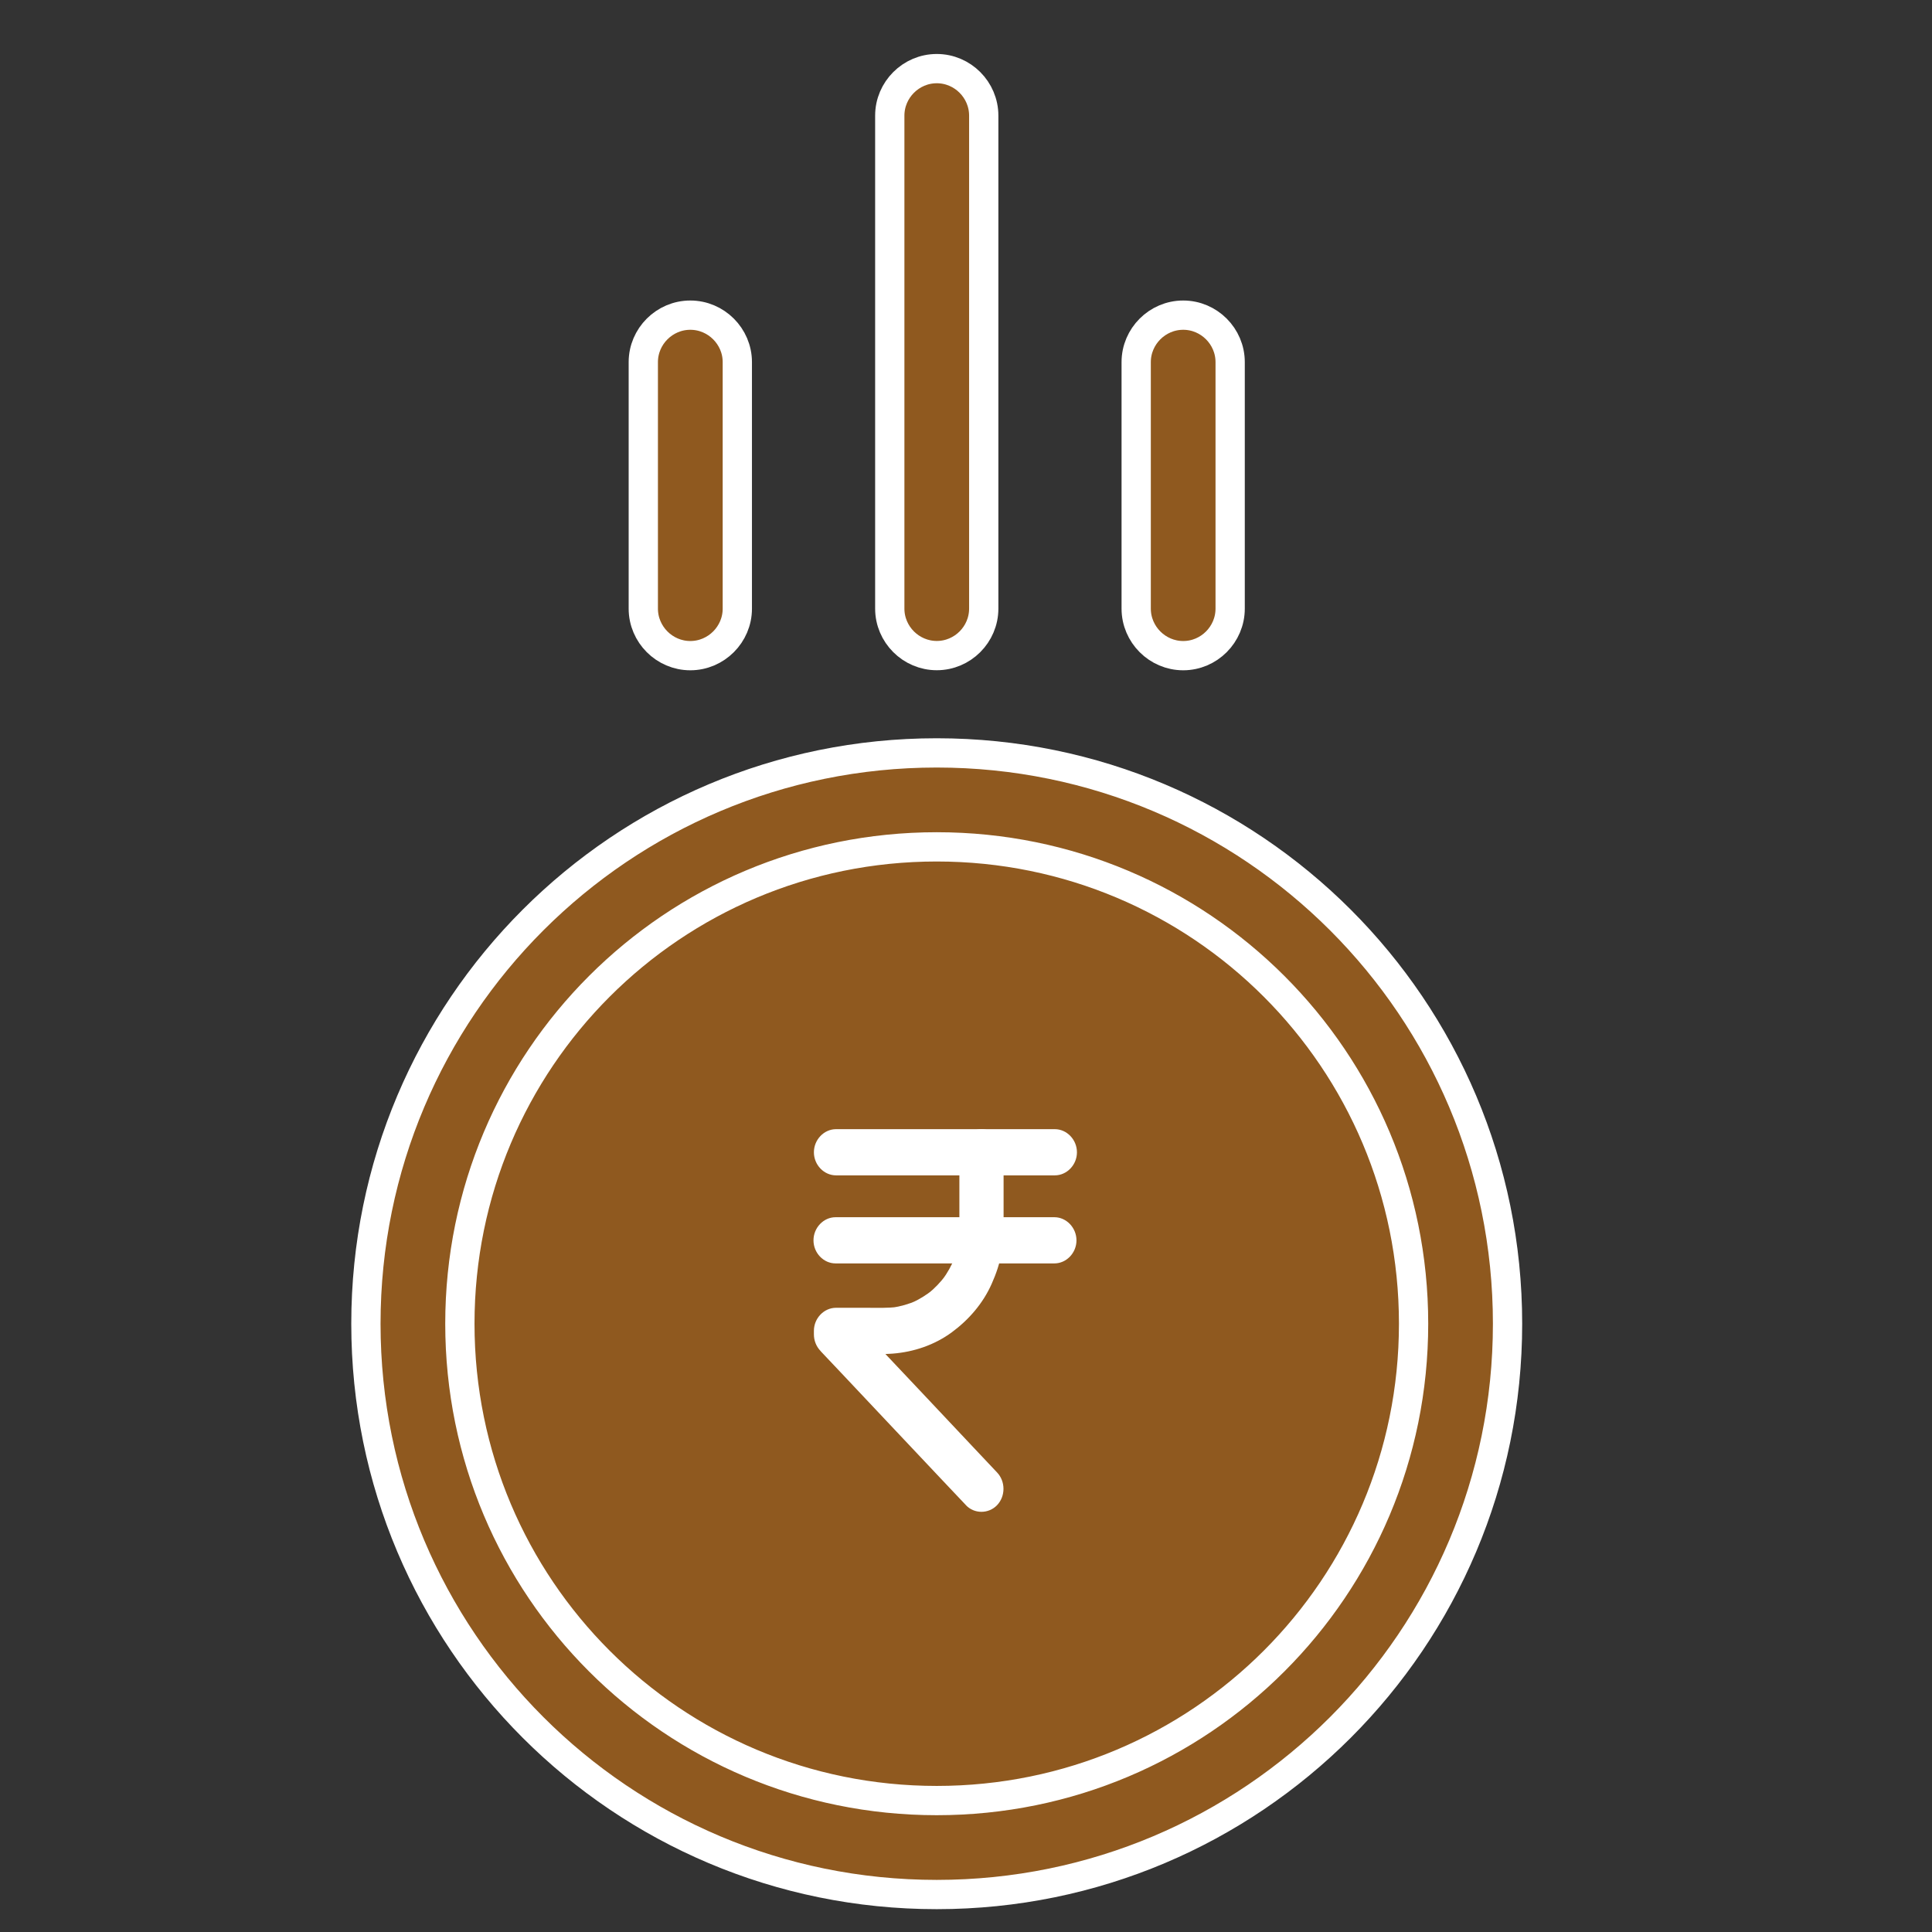 <svg width="33" height="33" viewBox="0 0 33 33" fill="none" xmlns="http://www.w3.org/2000/svg">
<rect x="0" y="0" width="33" height="33" fill="#333333" stroke="none"/>
<path d="M21.012 10.396C21.012 10.837 20.651 11.199 20.21 11.199C19.769 11.199 19.407 10.837 19.407 10.396V6.185C19.407 5.745 19.769 5.383 20.21 5.383C20.651 5.383 21.012 5.745 21.012 6.185V10.396Z" fill="#8F591F" stroke="white" stroke-width="0.5"/>
<path d="M12.594 10.396C12.594 10.837 12.232 11.199 11.791 11.199C11.35 11.199 10.988 10.837 10.988 10.396V6.185C10.988 5.745 11.35 5.383 11.791 5.383C12.232 5.383 12.594 5.745 12.594 6.185V10.396Z" fill="#8F591F" stroke="white" stroke-width="0.5"/>
<path d="M16.803 10.396C16.803 10.836 16.442 11.198 16.001 11.198C15.56 11.198 15.198 10.836 15.198 10.396V1.975C15.198 1.534 15.56 1.172 16.001 1.172C16.442 1.172 16.803 1.534 16.803 1.975V10.396Z" fill="#8F591F" stroke="white" stroke-width="0.5"/>
<ellipse cx="15.948" cy="22.703" rx="8.472" ry="8.84" fill="#8F591F"/>
<path d="M16 12.86C21.388 12.86 25.75 17.222 25.75 22.61C25.75 27.998 21.388 32.36 16 32.36C10.612 32.36 6.25 27.998 6.25 22.61C6.25 17.222 10.612 12.86 16 12.86ZM16 14.465C11.493 14.465 7.855 18.103 7.855 22.61C7.855 27.116 11.493 30.755 16 30.755C20.506 30.755 24.145 27.116 24.145 22.61C24.145 18.103 20.506 14.465 16 14.465Z" fill="#8F591F" stroke="white" stroke-width="0.5"/>
<path d="M16.387 19.682C16.387 20.033 16.387 20.384 16.387 20.735C16.387 20.904 16.394 21.073 16.372 21.24C16.377 21.205 16.381 21.171 16.386 21.136C16.366 21.286 16.328 21.433 16.271 21.573C16.284 21.542 16.297 21.51 16.309 21.479C16.254 21.616 16.182 21.744 16.095 21.862C16.115 21.835 16.134 21.809 16.154 21.782C16.068 21.898 15.968 22.003 15.856 22.094C15.882 22.073 15.907 22.052 15.933 22.032C15.82 22.122 15.697 22.198 15.567 22.256C15.597 22.243 15.627 22.23 15.657 22.216C15.523 22.275 15.382 22.315 15.238 22.336C15.272 22.331 15.305 22.327 15.338 22.322C15.164 22.346 14.986 22.338 14.81 22.338C14.636 22.338 14.461 22.338 14.287 22.338C14.284 22.338 14.282 22.338 14.28 22.338C14.074 22.338 13.902 22.517 13.902 22.732C13.902 22.752 13.902 22.771 13.902 22.791C13.902 22.898 13.942 22.998 14.014 23.074C14.018 23.078 14.021 23.083 14.025 23.087C14.047 23.11 14.068 23.132 14.089 23.155C14.177 23.247 14.264 23.34 14.352 23.433C14.635 23.733 14.918 24.033 15.201 24.334C15.493 24.643 15.786 24.953 16.078 25.264C16.218 25.412 16.358 25.56 16.498 25.708C16.498 25.708 16.498 25.709 16.498 25.709C16.642 25.862 16.887 25.86 17.031 25.709C17.177 25.556 17.176 25.304 17.031 25.151C16.899 25.01 16.766 24.869 16.633 24.729C16.343 24.421 16.053 24.113 15.763 23.805C15.477 23.503 15.191 23.2 14.906 22.897C14.786 22.77 14.666 22.643 14.546 22.515C14.583 22.608 14.62 22.701 14.657 22.794C14.657 22.774 14.657 22.753 14.657 22.732C14.531 22.864 14.405 22.995 14.28 23.127C14.434 23.127 14.589 23.127 14.744 23.127C14.911 23.127 15.08 23.135 15.246 23.121C15.606 23.093 15.96 22.975 16.257 22.757C16.545 22.545 16.79 22.265 16.939 21.928C17.015 21.757 17.077 21.58 17.107 21.393C17.128 21.258 17.142 21.123 17.142 20.987C17.142 20.822 17.142 20.656 17.142 20.491C17.142 20.221 17.142 19.951 17.142 19.682C17.142 19.467 16.97 19.287 16.765 19.287C16.559 19.287 16.387 19.467 16.387 19.682Z" fill="white"/>
<path d="M14.28 20.076C14.46 20.076 14.642 20.076 14.822 20.076C15.227 20.076 15.632 20.076 16.037 20.076C16.459 20.076 16.882 20.076 17.304 20.076C17.536 20.076 17.768 20.076 18 20.076C18.006 20.076 18.012 20.076 18.017 20.076C18.223 20.076 18.395 19.897 18.395 19.682C18.395 19.467 18.223 19.287 18.017 19.287C17.836 19.287 17.655 19.287 17.474 19.287C17.069 19.287 16.664 19.287 16.259 19.287C15.837 19.287 15.415 19.287 14.993 19.287C14.761 19.287 14.529 19.287 14.297 19.287C14.291 19.287 14.285 19.287 14.28 19.287C14.074 19.287 13.902 19.467 13.902 19.682C13.902 19.897 14.074 20.076 14.28 20.076Z" fill="white"/>
<path d="M18.01 20.791C17.829 20.791 17.648 20.791 17.467 20.791C17.062 20.791 16.657 20.791 16.252 20.791C15.83 20.791 15.408 20.791 14.985 20.791C14.753 20.791 14.521 20.791 14.289 20.791C14.283 20.791 14.277 20.791 14.272 20.791C14.066 20.791 13.895 20.971 13.895 21.186C13.895 21.401 14.066 21.58 14.272 21.58C14.453 21.58 14.634 21.58 14.815 21.58C15.22 21.58 15.625 21.58 16.03 21.58C16.452 21.58 16.874 21.58 17.296 21.58C17.528 21.58 17.76 21.58 17.992 21.58C17.998 21.58 18.004 21.58 18.01 21.58C18.215 21.58 18.387 21.401 18.387 21.186C18.387 20.971 18.215 20.791 18.01 20.791Z" fill="white"/>
</svg>
